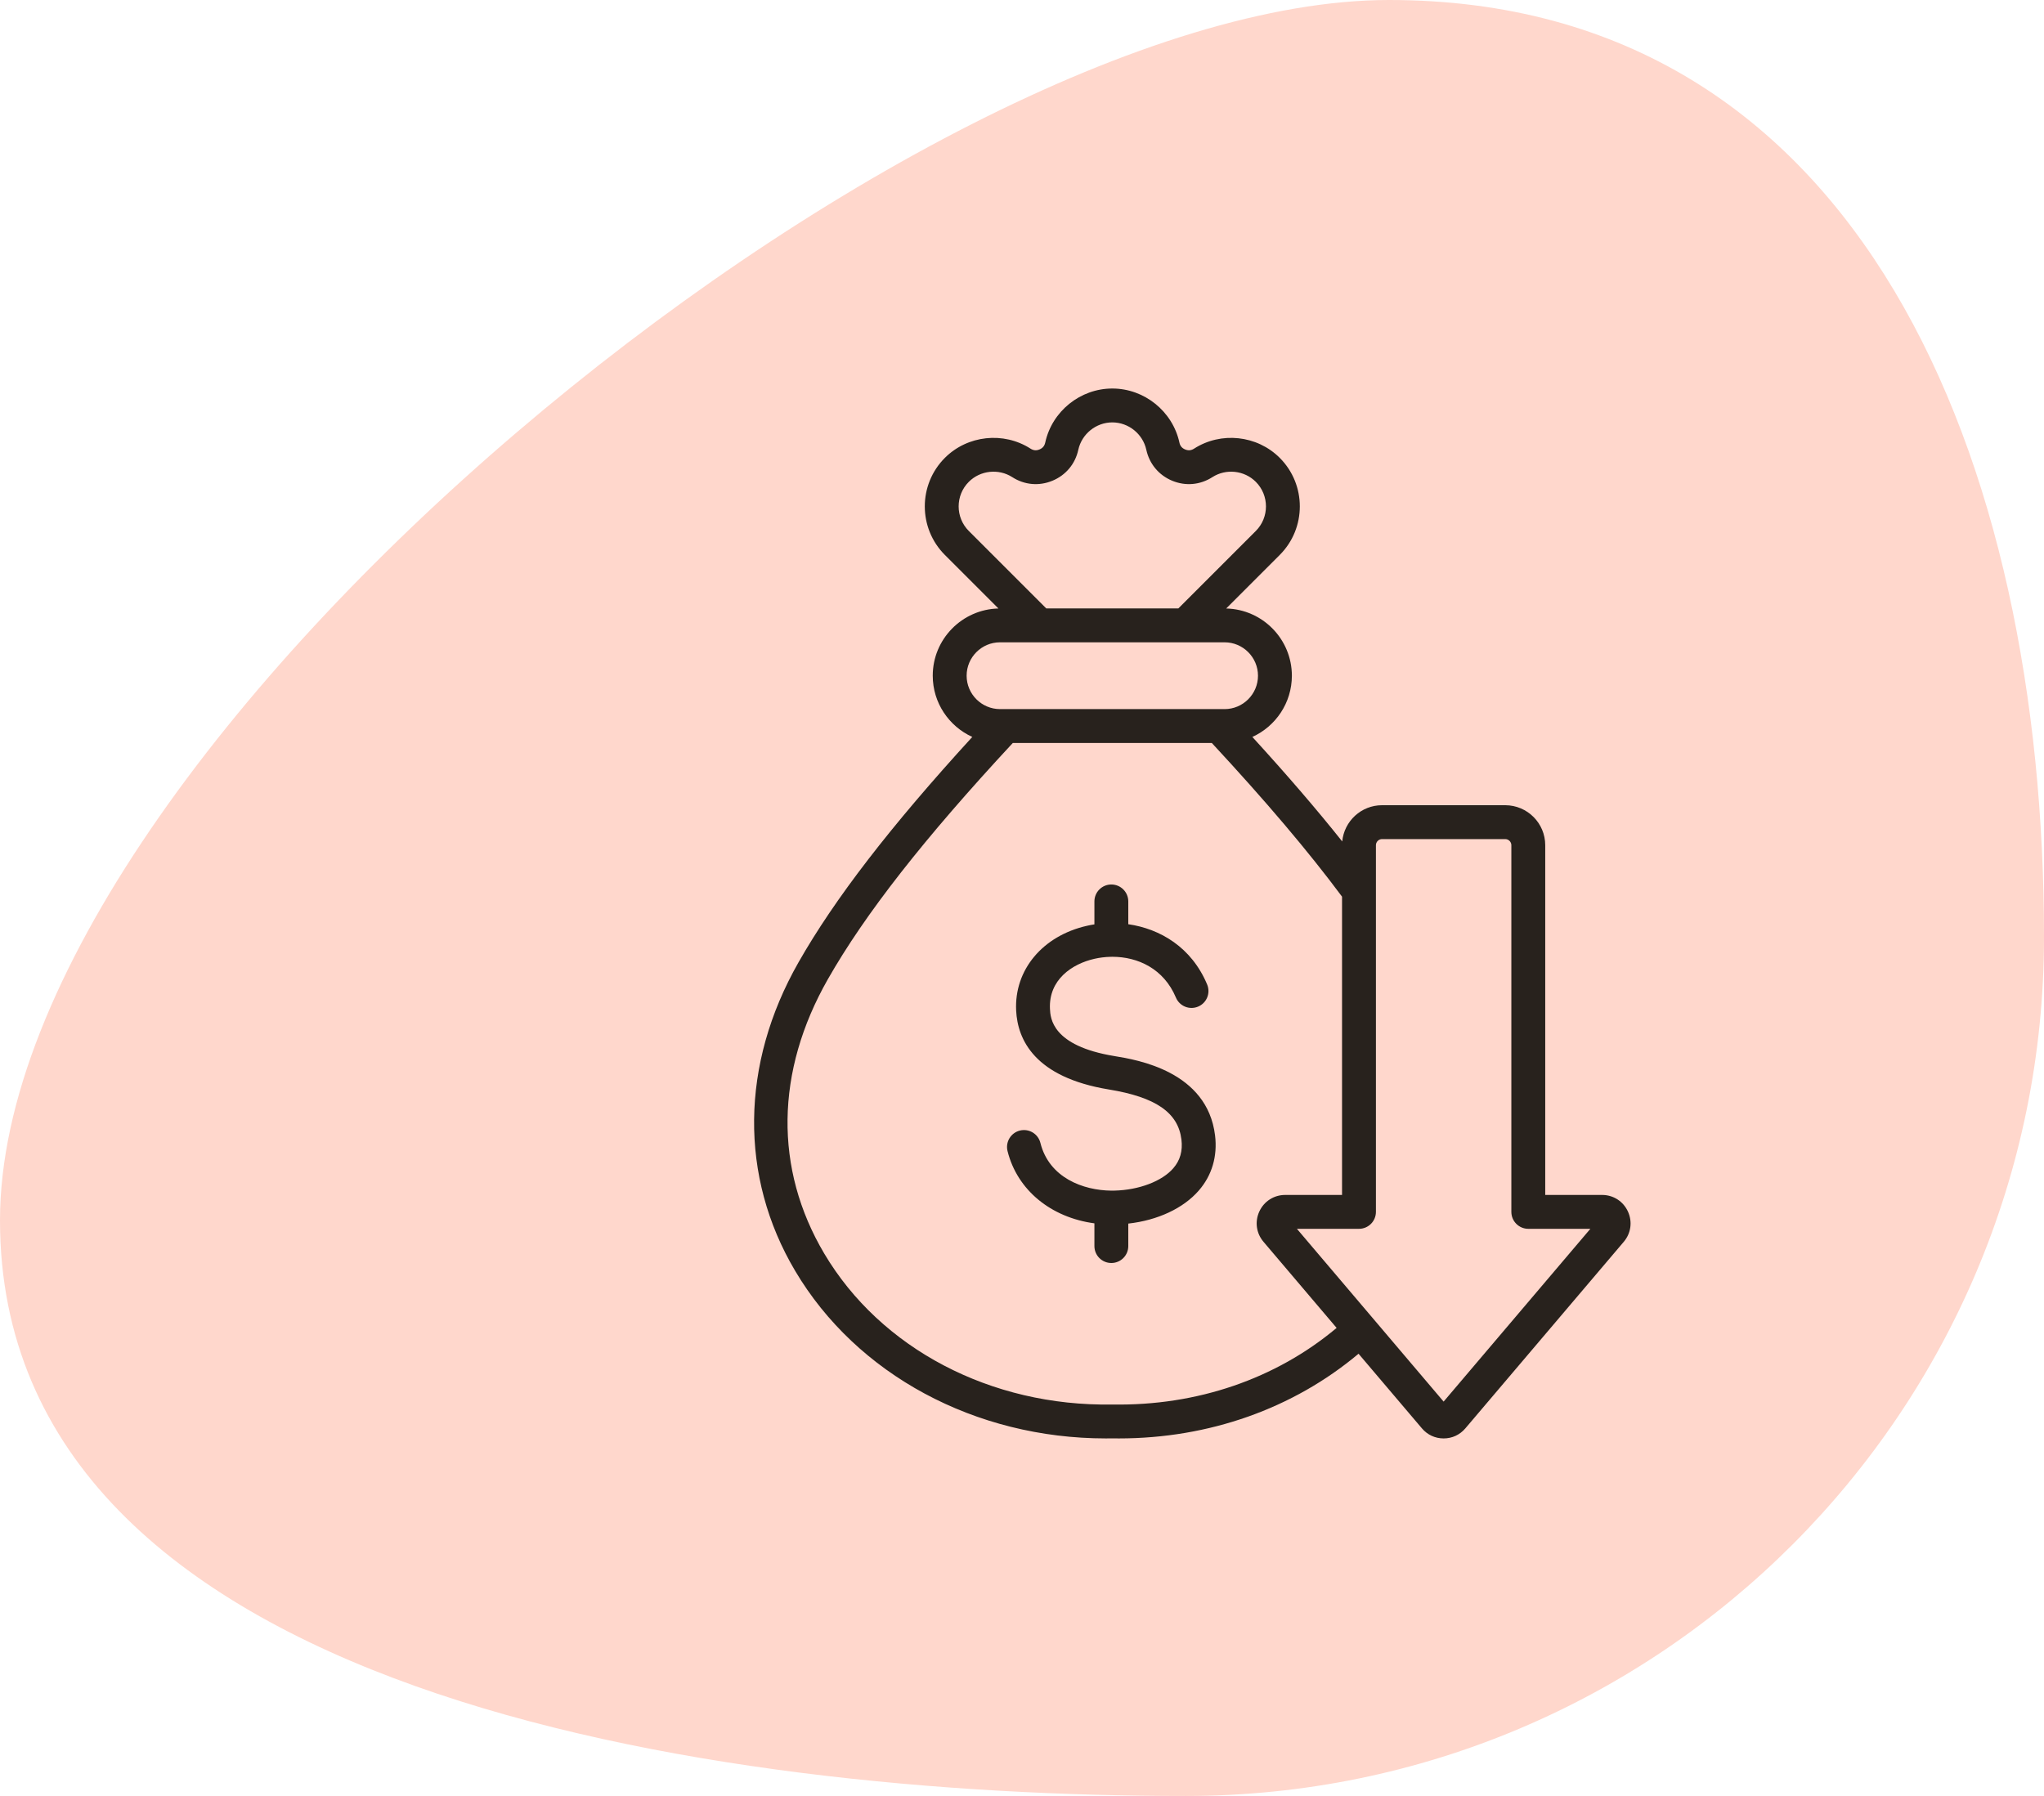 <svg width="66" height="58" viewBox="0 0 66 58" fill="none" xmlns="http://www.w3.org/2000/svg">
<path d="M66 30.266C66 45.583 53.593 58 38.287 58C22.982 58 0 54.728 0 39.411C0 24.094 29.546 0 44.851 0C60.156 0 66 14.949 66 30.266Z" fill="#FFD7CC"/>
<path d="M39.234 36.669C39.315 37.341 39.135 37.955 38.712 38.444C38.213 39.022 37.38 39.409 36.432 39.515V40.241C36.432 40.543 36.187 40.788 35.885 40.788C35.583 40.788 35.338 40.543 35.338 40.241V39.507C33.937 39.319 32.848 38.436 32.533 37.174C32.46 36.881 32.638 36.584 32.931 36.511C33.225 36.438 33.521 36.616 33.594 36.909C33.876 38.038 34.979 38.442 35.882 38.451C35.887 38.451 35.892 38.451 35.897 38.451C35.927 38.451 35.957 38.451 35.987 38.45C36.777 38.431 37.522 38.148 37.885 37.728C38.107 37.472 38.193 37.169 38.148 36.8C38.042 35.931 37.32 35.432 35.804 35.184C33.413 34.791 32.857 33.58 32.811 32.634C32.747 31.322 33.666 30.222 35.097 29.898C35.176 29.88 35.257 29.864 35.338 29.852V29.111C35.338 28.809 35.583 28.564 35.885 28.564C36.187 28.564 36.432 28.809 36.432 29.111V29.847C37.458 29.996 38.473 30.588 38.978 31.793C39.095 32.071 38.964 32.392 38.686 32.508C38.407 32.625 38.087 32.494 37.97 32.216C37.577 31.28 36.736 30.901 35.925 30.899C35.903 30.901 35.88 30.901 35.857 30.9C35.681 30.904 35.507 30.926 35.339 30.964C34.615 31.128 33.858 31.639 33.903 32.581C33.918 32.876 33.961 33.773 35.982 34.105C36.724 34.226 38.982 34.597 39.234 36.669ZM52.431 40.103L47.315 46.129C47.137 46.338 46.889 46.453 46.614 46.453C46.34 46.453 46.092 46.338 45.914 46.129L43.867 43.718C41.758 45.489 39.039 46.453 36.13 46.453C36.058 46.453 35.987 46.453 35.916 46.451C35.846 46.453 35.776 46.453 35.707 46.453C31.49 46.453 27.66 44.392 25.674 41.04C23.871 37.997 23.91 34.367 25.782 31.081C26.953 29.024 28.747 26.695 31.395 23.799C30.643 23.457 30.118 22.7 30.118 21.821C30.118 20.641 31.065 19.678 32.239 19.651L30.51 17.922C29.645 17.057 29.645 15.651 30.51 14.786C31.241 14.055 32.405 13.93 33.276 14.489C33.37 14.549 33.462 14.557 33.564 14.515C33.667 14.472 33.726 14.402 33.75 14.293C33.97 13.281 34.882 12.547 35.916 12.547C36.95 12.547 37.862 13.281 38.083 14.293C38.106 14.402 38.165 14.472 38.268 14.515C38.371 14.557 38.462 14.549 38.556 14.489C39.427 13.93 40.591 14.055 41.322 14.786C42.187 15.651 42.187 17.057 41.322 17.922L39.593 19.651C40.767 19.678 41.714 20.641 41.714 21.822C41.714 22.7 41.19 23.457 40.438 23.799C41.553 25.02 42.514 26.136 43.34 27.174C43.402 26.519 43.954 26.004 44.624 26.004H48.605C49.316 26.005 49.895 26.583 49.895 27.295V38.59H51.731C52.093 38.59 52.412 38.794 52.564 39.123C52.716 39.451 52.665 39.827 52.431 40.103ZM31.283 17.148L33.784 19.649H38.048L40.549 17.148C40.987 16.71 40.987 15.998 40.549 15.56C40.178 15.189 39.589 15.126 39.147 15.409C38.754 15.662 38.281 15.704 37.849 15.525C37.418 15.346 37.114 14.982 37.014 14.526C36.902 14.013 36.44 13.641 35.916 13.641C35.392 13.641 34.93 14.013 34.818 14.526C34.719 14.982 34.414 15.347 33.983 15.525C33.551 15.704 33.078 15.662 32.686 15.409C32.244 15.126 31.654 15.189 31.283 15.56C30.845 15.998 30.845 16.71 31.283 17.148ZM31.212 21.821C31.212 22.416 31.696 22.9 32.291 22.9H39.541C40.136 22.9 40.62 22.416 40.62 21.822C40.62 21.227 40.136 20.743 39.541 20.743H32.291C31.696 20.743 31.212 21.227 31.212 21.821ZM43.159 42.884L40.798 40.103C40.563 39.827 40.512 39.451 40.664 39.123C40.816 38.794 41.136 38.59 41.498 38.59H43.334V28.957C42.248 27.496 40.869 25.869 39.129 23.994H32.703C29.835 27.083 27.934 29.512 26.732 31.622C25.036 34.601 24.994 37.748 26.614 40.482C28.436 43.555 31.997 45.423 35.907 45.358C35.913 45.358 35.919 45.358 35.925 45.358C38.652 45.404 41.199 44.529 43.159 42.884ZM46.481 45.421C46.481 45.421 46.481 45.421 46.481 45.421L46.481 45.421ZM51.352 39.684H49.348C49.046 39.684 48.801 39.439 48.801 39.137V27.294C48.801 27.188 48.711 27.098 48.605 27.098H44.624C44.518 27.098 44.428 27.188 44.428 27.294V39.137C44.428 39.439 44.183 39.684 43.881 39.684H41.877L46.614 45.264L51.352 39.684Z" fill="#28221D"/>
</svg>
